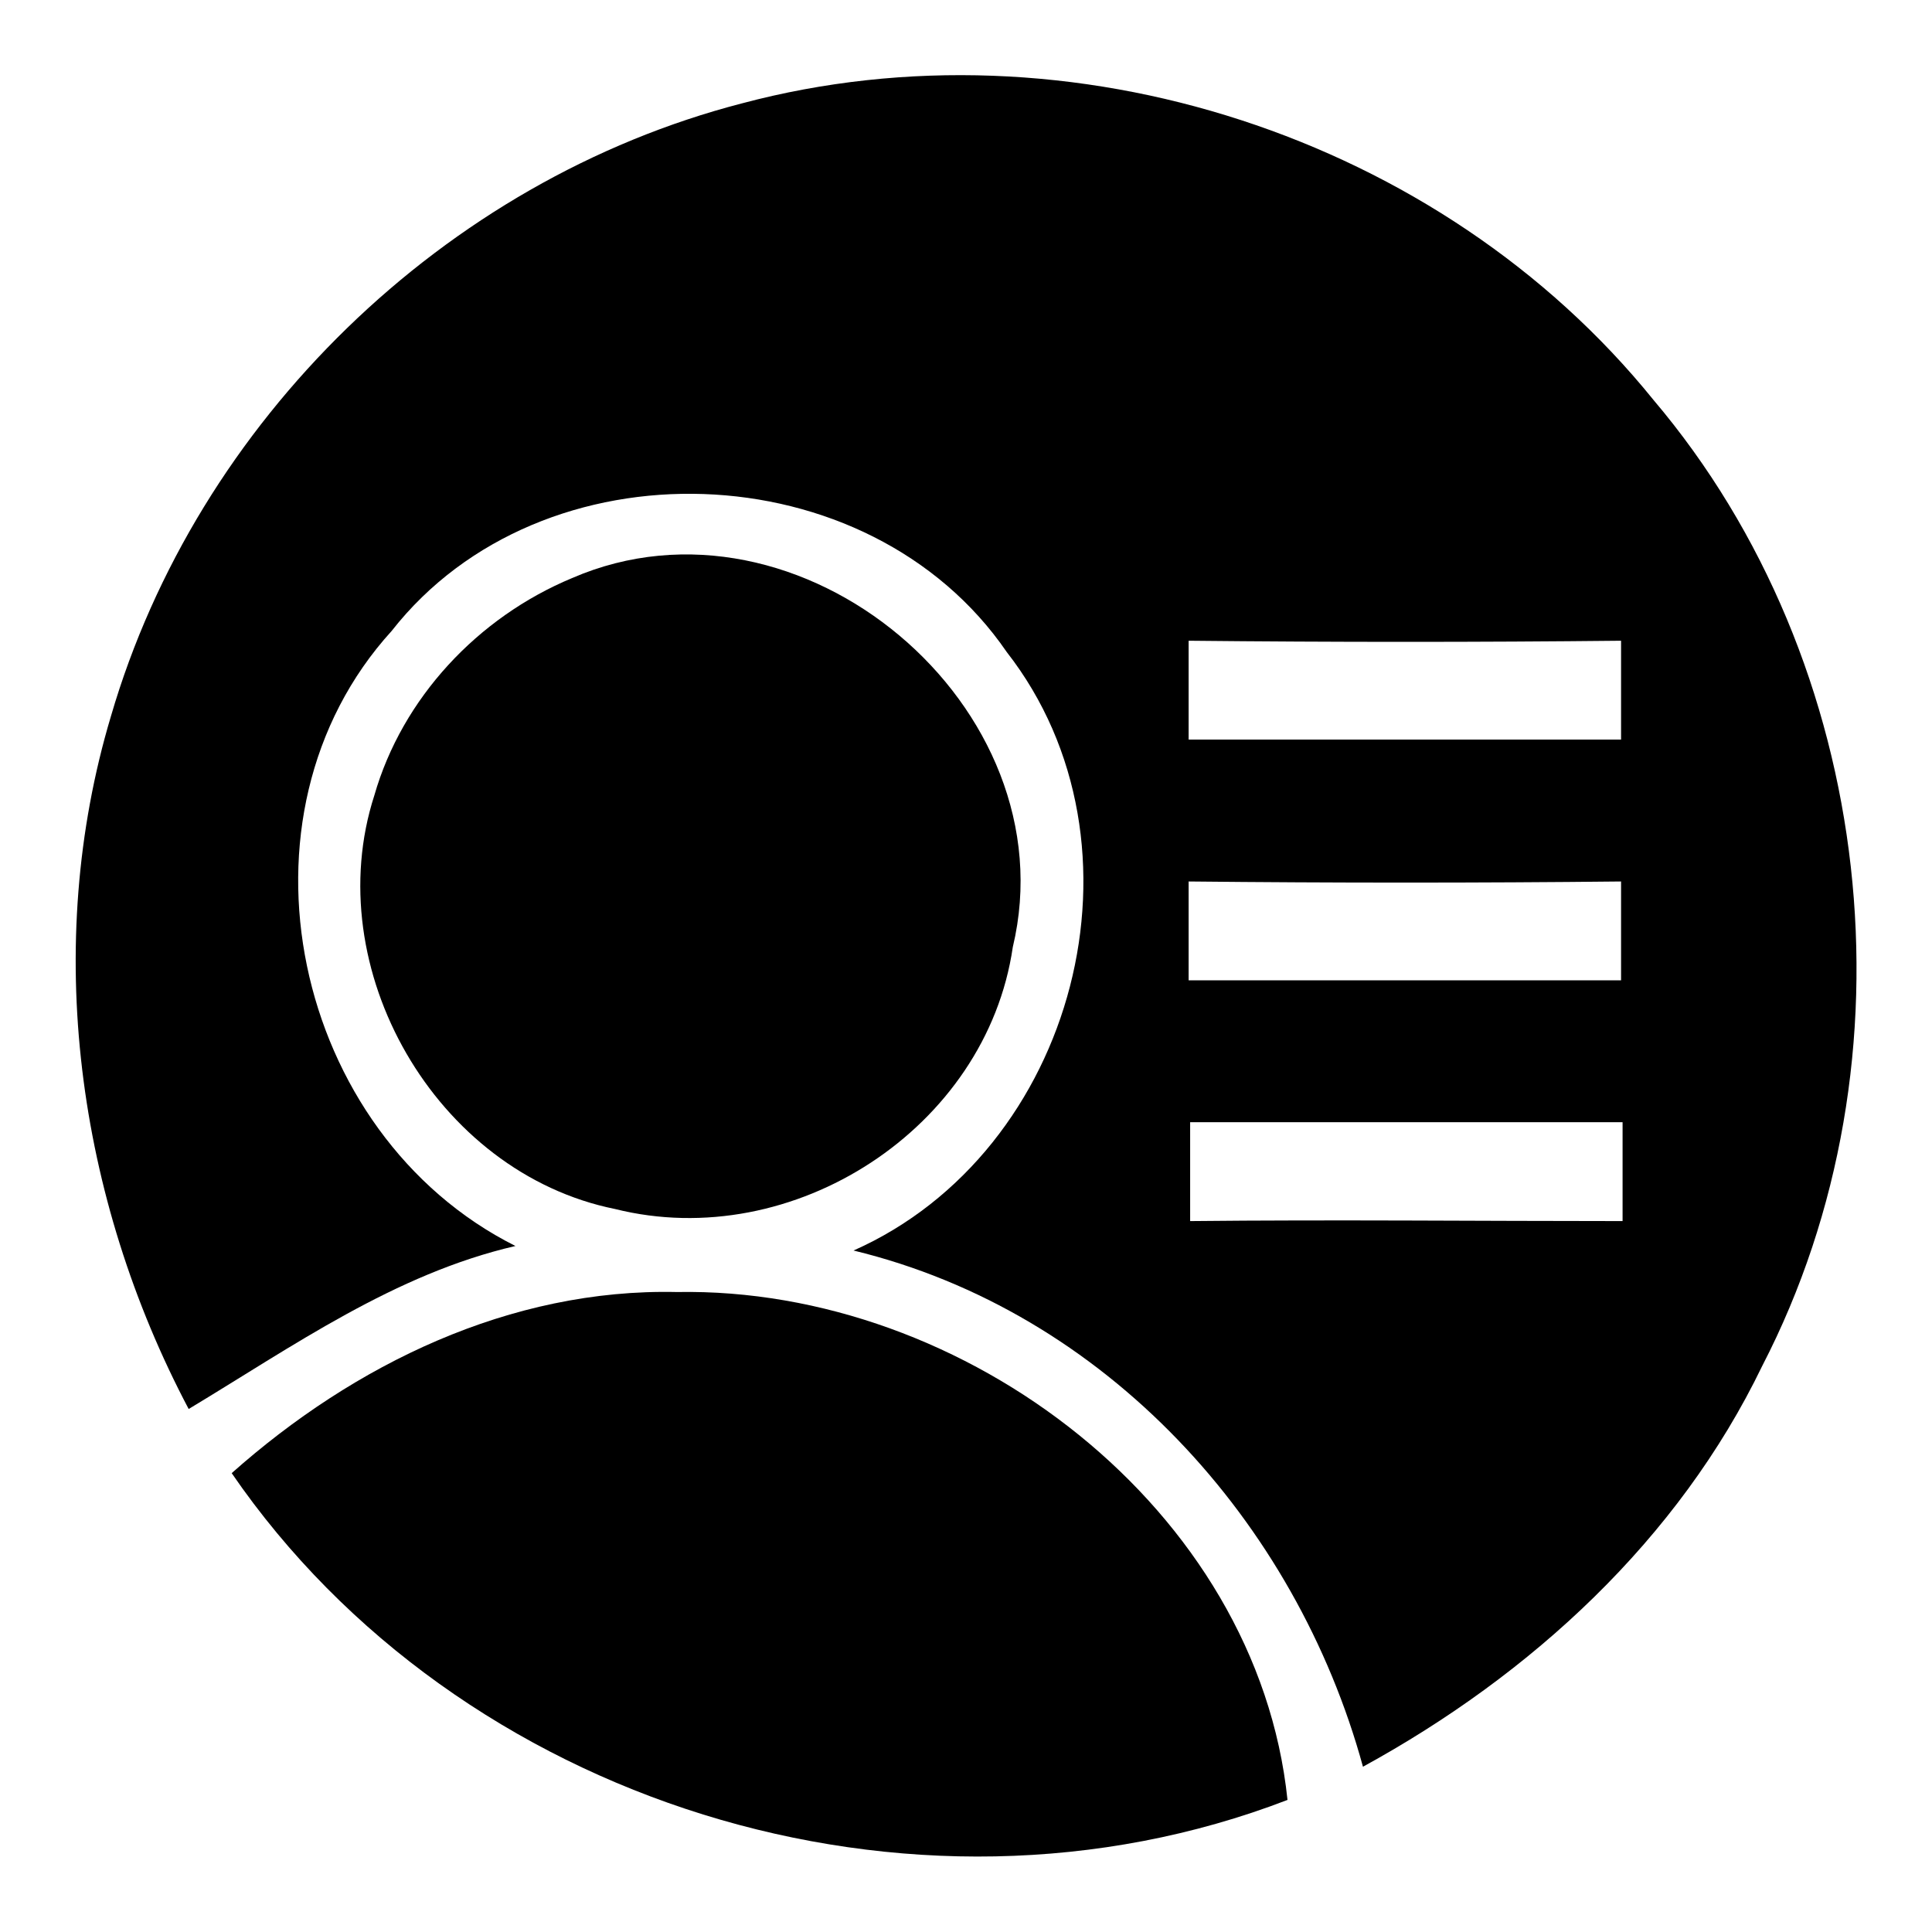 <?xml version="1.0" encoding="utf-8"?>
<!-- Svg Vector Icons : http://www.onlinewebfonts.com/icon -->
<!DOCTYPE svg PUBLIC "-//W3C//DTD SVG 1.1//EN" "http://www.w3.org/Graphics/SVG/1.1/DTD/svg11.dtd">
<svg version="1.1" xmlns="http://www.w3.org/2000/svg" xmlns:xlink="http://www.w3.org/1999/xlink" x="0px" y="0px" viewBox="0 0 256 256" enable-background="new 0 0 256 256" xml:space="preserve">
<g><g><path fill="#000000" d="M98.3,13.7c43.5-11.6,92.6,4.4,120.8,39.3c29.5,34.8,35.4,87.4,14.4,128c-11.1,23-30.6,40.9-52.9,53.1c-8.9-32.5-34.1-60.3-67.5-68.4c29.5-13.1,40.2-53.8,20.3-79.3c-18.3-26.7-61.6-28.2-81.5-2.8c-22.3,24.5-13.1,66.7,16.4,81.5c-16,3.7-29.5,13.3-43.3,21.6c-14.8-28-19.4-61.4-10.3-91.8C26.1,55.8,58.9,23.9,98.3,13.7z M157.5,84.9c0,3.3,0,9.8,0,13.1c19.2,0,38.2,0,57.3,0c0-3.3,0-9.8,0-13.1C195.9,85.1,176.7,85.1,157.5,84.9z M157.5,116.8c0,3.3,0,9.8,0,13.1c19.2,0,38.2,0,57.3,0c0-3.3,0-9.8,0-13.1C195.9,117,176.7,117,157.5,116.8z M157.7,148.7c0,3.3,0,9.8,0,13.1c19.2-0.2,38.2,0,57.3,0c0-3.3,0-9.8,0-13.1C195.9,148.7,176.7,148.7,157.7,148.7z"/><path fill="#000000" d="M75.8,76.6c30.2-13.1,66,17.1,58.4,48.9c-3.5,24-29.1,40.6-52.7,34.7c-23.8-4.8-39.3-31.9-31.9-54.8C53.3,92.5,63.3,81.8,75.8,76.6z"/><path fill="#000000" d="M30.7,195.2c16.2-14.4,36.9-24.5,59-24c38.2-0.7,76.9,28.8,80.9,67.3C120.7,257.7,60.7,238.9,30.7,195.2z"/></g></g>
</svg>
